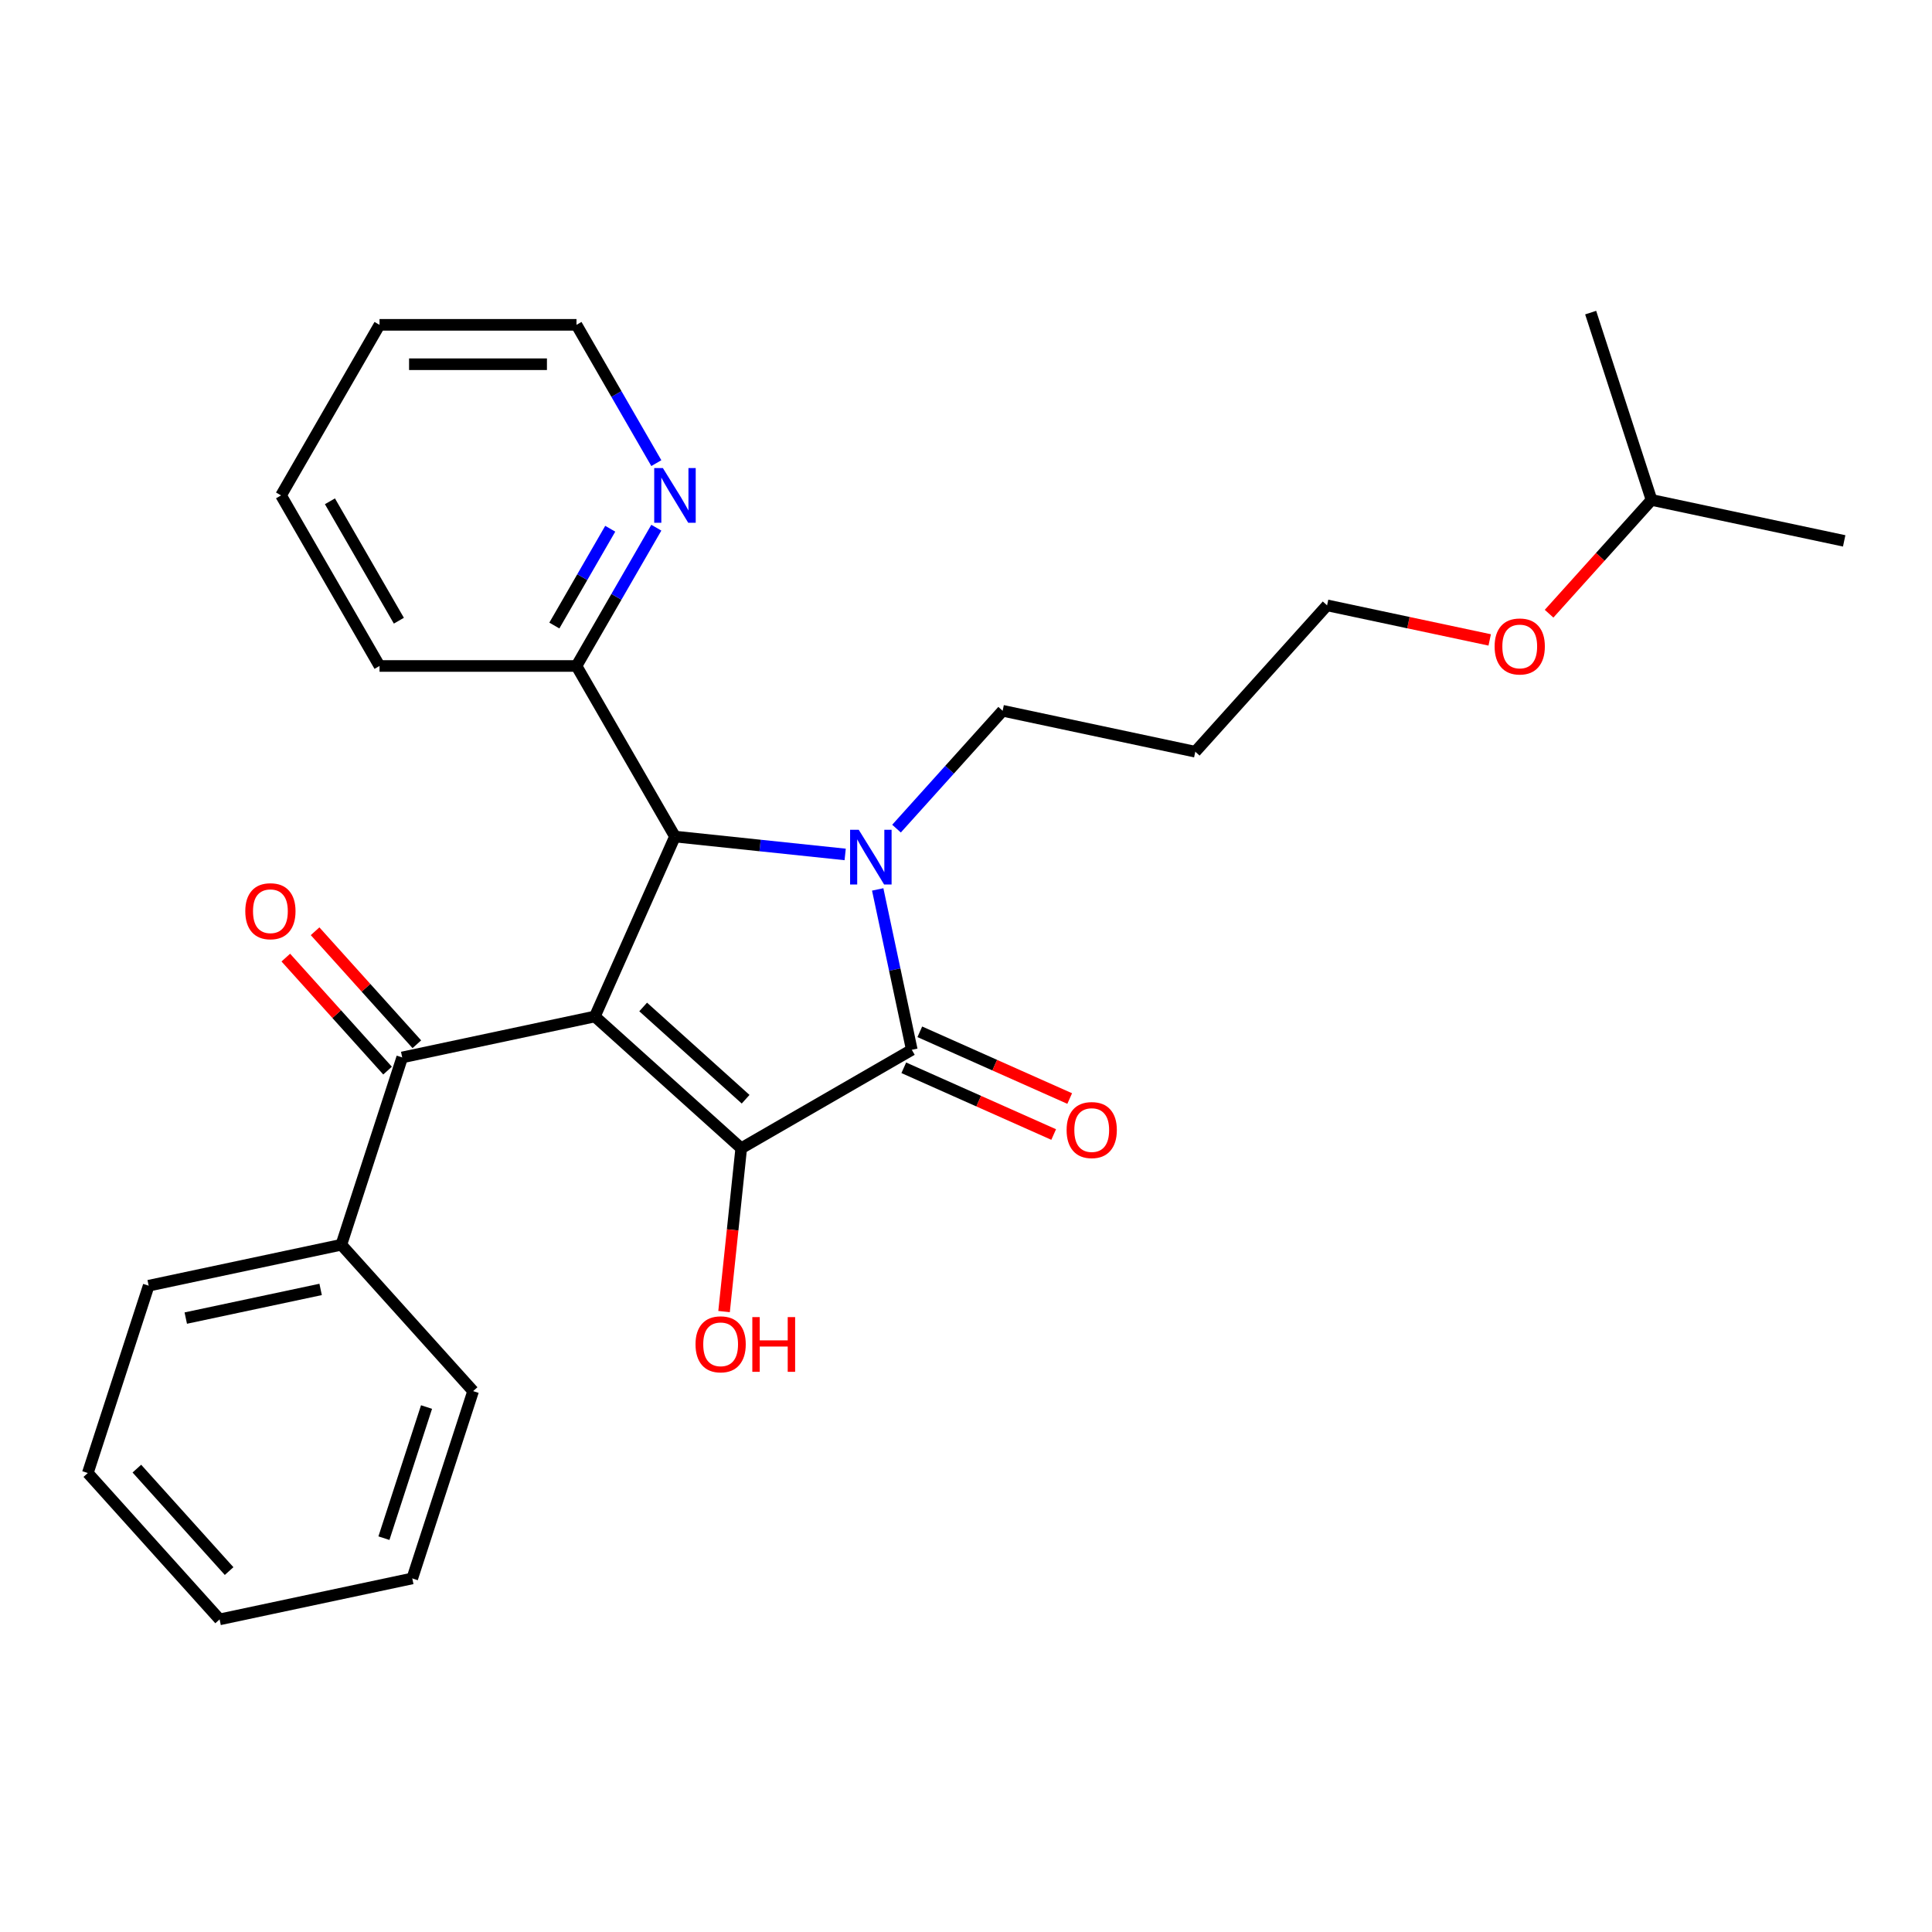 <?xml version='1.0' encoding='iso-8859-1'?>
<svg version='1.1' baseProfile='full'
              xmlns='http://www.w3.org/2000/svg'
                      xmlns:rdkit='http://www.rdkit.org/xml'
                      xmlns:xlink='http://www.w3.org/1999/xlink'
                  xml:space='preserve'
width='1000px' height='1000px' viewBox='0 0 1000 1000'>
<!-- END OF HEADER -->
<rect style='opacity:1.0;fill:#FFFFFF;stroke:none' width='1000' height='1000' x='0' y='0'> </rect>
<path class='bond-1' d='M 307.896,526.129 L 383.656,594.344' style='fill:none;fill-rule:evenodd;stroke:#000000;stroke-width:6px;stroke-linecap:butt;stroke-linejoin:miter;stroke-opacity:1' />
<path class='bond-1' d='M 332.903,521.209 L 385.935,568.959' style='fill:none;fill-rule:evenodd;stroke:#000000;stroke-width:6px;stroke-linecap:butt;stroke-linejoin:miter;stroke-opacity:1' />
<path class='bond-3' d='M 307.896,526.129 L 349.361,432.997' style='fill:none;fill-rule:evenodd;stroke:#000000;stroke-width:6px;stroke-linecap:butt;stroke-linejoin:miter;stroke-opacity:1' />
<path class='bond-4' d='M 307.896,526.129 L 208.178,547.324' style='fill:none;fill-rule:evenodd;stroke:#000000;stroke-width:6px;stroke-linecap:butt;stroke-linejoin:miter;stroke-opacity:1' />
<path class='bond-0' d='M 437.459,442.256 L 393.41,437.627' style='fill:none;fill-rule:evenodd;stroke:#0000FF;stroke-width:6px;stroke-linecap:butt;stroke-linejoin:miter;stroke-opacity:1' />
<path class='bond-0' d='M 393.41,437.627 L 349.361,432.997' style='fill:none;fill-rule:evenodd;stroke:#000000;stroke-width:6px;stroke-linecap:butt;stroke-linejoin:miter;stroke-opacity:1' />
<path class='bond-11' d='M 464.036,428.895 L 491.499,398.394' style='fill:none;fill-rule:evenodd;stroke:#0000FF;stroke-width:6px;stroke-linecap:butt;stroke-linejoin:miter;stroke-opacity:1' />
<path class='bond-11' d='M 491.499,398.394 L 518.963,367.893' style='fill:none;fill-rule:evenodd;stroke:#000000;stroke-width:6px;stroke-linecap:butt;stroke-linejoin:miter;stroke-opacity:1' />
<path class='bond-27' d='M 454.299,460.362 L 463.121,501.866' style='fill:none;fill-rule:evenodd;stroke:#0000FF;stroke-width:6px;stroke-linecap:butt;stroke-linejoin:miter;stroke-opacity:1' />
<path class='bond-27' d='M 463.121,501.866 L 471.943,543.371' style='fill:none;fill-rule:evenodd;stroke:#000000;stroke-width:6px;stroke-linecap:butt;stroke-linejoin:miter;stroke-opacity:1' />
<path class='bond-2' d='M 383.656,594.344 L 471.943,543.371' style='fill:none;fill-rule:evenodd;stroke:#000000;stroke-width:6px;stroke-linecap:butt;stroke-linejoin:miter;stroke-opacity:1' />
<path class='bond-10' d='M 383.656,594.344 L 379.214,636.603' style='fill:none;fill-rule:evenodd;stroke:#000000;stroke-width:6px;stroke-linecap:butt;stroke-linejoin:miter;stroke-opacity:1' />
<path class='bond-10' d='M 379.214,636.603 L 374.773,678.862' style='fill:none;fill-rule:evenodd;stroke:#FF0000;stroke-width:6px;stroke-linecap:butt;stroke-linejoin:miter;stroke-opacity:1' />
<path class='bond-6' d='M 467.797,552.684 L 506.589,569.955' style='fill:none;fill-rule:evenodd;stroke:#000000;stroke-width:6px;stroke-linecap:butt;stroke-linejoin:miter;stroke-opacity:1' />
<path class='bond-6' d='M 506.589,569.955 L 545.38,587.226' style='fill:none;fill-rule:evenodd;stroke:#FF0000;stroke-width:6px;stroke-linecap:butt;stroke-linejoin:miter;stroke-opacity:1' />
<path class='bond-6' d='M 476.09,534.058 L 514.881,551.329' style='fill:none;fill-rule:evenodd;stroke:#000000;stroke-width:6px;stroke-linecap:butt;stroke-linejoin:miter;stroke-opacity:1' />
<path class='bond-6' d='M 514.881,551.329 L 553.673,568.6' style='fill:none;fill-rule:evenodd;stroke:#FF0000;stroke-width:6px;stroke-linecap:butt;stroke-linejoin:miter;stroke-opacity:1' />
<path class='bond-5' d='M 349.361,432.997 L 298.388,344.71' style='fill:none;fill-rule:evenodd;stroke:#000000;stroke-width:6px;stroke-linecap:butt;stroke-linejoin:miter;stroke-opacity:1' />
<path class='bond-8' d='M 215.754,540.503 L 189.421,511.257' style='fill:none;fill-rule:evenodd;stroke:#000000;stroke-width:6px;stroke-linecap:butt;stroke-linejoin:miter;stroke-opacity:1' />
<path class='bond-8' d='M 189.421,511.257 L 163.088,482.011' style='fill:none;fill-rule:evenodd;stroke:#FF0000;stroke-width:6px;stroke-linecap:butt;stroke-linejoin:miter;stroke-opacity:1' />
<path class='bond-8' d='M 200.602,554.146 L 174.269,524.9' style='fill:none;fill-rule:evenodd;stroke:#000000;stroke-width:6px;stroke-linecap:butt;stroke-linejoin:miter;stroke-opacity:1' />
<path class='bond-8' d='M 174.269,524.9 L 147.936,495.654' style='fill:none;fill-rule:evenodd;stroke:#FF0000;stroke-width:6px;stroke-linecap:butt;stroke-linejoin:miter;stroke-opacity:1' />
<path class='bond-9' d='M 208.178,547.324 L 176.675,644.28' style='fill:none;fill-rule:evenodd;stroke:#000000;stroke-width:6px;stroke-linecap:butt;stroke-linejoin:miter;stroke-opacity:1' />
<path class='bond-7' d='M 298.388,344.71 L 319.051,308.92' style='fill:none;fill-rule:evenodd;stroke:#000000;stroke-width:6px;stroke-linecap:butt;stroke-linejoin:miter;stroke-opacity:1' />
<path class='bond-7' d='M 319.051,308.92 L 339.714,273.131' style='fill:none;fill-rule:evenodd;stroke:#0000FF;stroke-width:6px;stroke-linecap:butt;stroke-linejoin:miter;stroke-opacity:1' />
<path class='bond-7' d='M 286.929,323.778 L 301.394,298.726' style='fill:none;fill-rule:evenodd;stroke:#000000;stroke-width:6px;stroke-linecap:butt;stroke-linejoin:miter;stroke-opacity:1' />
<path class='bond-7' d='M 301.394,298.726 L 315.858,273.673' style='fill:none;fill-rule:evenodd;stroke:#0000FF;stroke-width:6px;stroke-linecap:butt;stroke-linejoin:miter;stroke-opacity:1' />
<path class='bond-15' d='M 298.388,344.71 L 196.443,344.71' style='fill:none;fill-rule:evenodd;stroke:#000000;stroke-width:6px;stroke-linecap:butt;stroke-linejoin:miter;stroke-opacity:1' />
<path class='bond-14' d='M 339.714,239.714 L 319.051,203.924' style='fill:none;fill-rule:evenodd;stroke:#0000FF;stroke-width:6px;stroke-linecap:butt;stroke-linejoin:miter;stroke-opacity:1' />
<path class='bond-14' d='M 319.051,203.924 L 298.388,168.135' style='fill:none;fill-rule:evenodd;stroke:#000000;stroke-width:6px;stroke-linecap:butt;stroke-linejoin:miter;stroke-opacity:1' />
<path class='bond-17' d='M 176.675,644.28 L 76.957,665.476' style='fill:none;fill-rule:evenodd;stroke:#000000;stroke-width:6px;stroke-linecap:butt;stroke-linejoin:miter;stroke-opacity:1' />
<path class='bond-17' d='M 165.957,667.403 L 96.154,682.24' style='fill:none;fill-rule:evenodd;stroke:#000000;stroke-width:6px;stroke-linecap:butt;stroke-linejoin:miter;stroke-opacity:1' />
<path class='bond-18' d='M 176.675,644.28 L 244.89,720.041' style='fill:none;fill-rule:evenodd;stroke:#000000;stroke-width:6px;stroke-linecap:butt;stroke-linejoin:miter;stroke-opacity:1' />
<path class='bond-12' d='M 518.963,367.893 L 618.68,389.089' style='fill:none;fill-rule:evenodd;stroke:#000000;stroke-width:6px;stroke-linecap:butt;stroke-linejoin:miter;stroke-opacity:1' />
<path class='bond-16' d='M 618.68,389.089 L 686.895,313.328' style='fill:none;fill-rule:evenodd;stroke:#000000;stroke-width:6px;stroke-linecap:butt;stroke-linejoin:miter;stroke-opacity:1' />
<path class='bond-13' d='M 771.064,331.219 L 728.98,322.274' style='fill:none;fill-rule:evenodd;stroke:#FF0000;stroke-width:6px;stroke-linecap:butt;stroke-linejoin:miter;stroke-opacity:1' />
<path class='bond-13' d='M 728.98,322.274 L 686.895,313.328' style='fill:none;fill-rule:evenodd;stroke:#000000;stroke-width:6px;stroke-linecap:butt;stroke-linejoin:miter;stroke-opacity:1' />
<path class='bond-19' d='M 801.801,317.655 L 828.315,288.21' style='fill:none;fill-rule:evenodd;stroke:#FF0000;stroke-width:6px;stroke-linecap:butt;stroke-linejoin:miter;stroke-opacity:1' />
<path class='bond-19' d='M 828.315,288.21 L 854.828,258.764' style='fill:none;fill-rule:evenodd;stroke:#000000;stroke-width:6px;stroke-linecap:butt;stroke-linejoin:miter;stroke-opacity:1' />
<path class='bond-29' d='M 298.388,168.135 L 196.443,168.135' style='fill:none;fill-rule:evenodd;stroke:#000000;stroke-width:6px;stroke-linecap:butt;stroke-linejoin:miter;stroke-opacity:1' />
<path class='bond-29' d='M 283.096,188.524 L 211.734,188.524' style='fill:none;fill-rule:evenodd;stroke:#000000;stroke-width:6px;stroke-linecap:butt;stroke-linejoin:miter;stroke-opacity:1' />
<path class='bond-25' d='M 196.443,344.71 L 145.47,256.422' style='fill:none;fill-rule:evenodd;stroke:#000000;stroke-width:6px;stroke-linecap:butt;stroke-linejoin:miter;stroke-opacity:1' />
<path class='bond-25' d='M 206.454,321.272 L 170.773,259.471' style='fill:none;fill-rule:evenodd;stroke:#000000;stroke-width:6px;stroke-linecap:butt;stroke-linejoin:miter;stroke-opacity:1' />
<path class='bond-23' d='M 76.957,665.476 L 45.455,762.432' style='fill:none;fill-rule:evenodd;stroke:#000000;stroke-width:6px;stroke-linecap:butt;stroke-linejoin:miter;stroke-opacity:1' />
<path class='bond-24' d='M 244.89,720.041 L 213.387,816.997' style='fill:none;fill-rule:evenodd;stroke:#000000;stroke-width:6px;stroke-linecap:butt;stroke-linejoin:miter;stroke-opacity:1' />
<path class='bond-24' d='M 220.773,728.283 L 198.721,796.153' style='fill:none;fill-rule:evenodd;stroke:#000000;stroke-width:6px;stroke-linecap:butt;stroke-linejoin:miter;stroke-opacity:1' />
<path class='bond-20' d='M 854.828,258.764 L 954.545,279.959' style='fill:none;fill-rule:evenodd;stroke:#000000;stroke-width:6px;stroke-linecap:butt;stroke-linejoin:miter;stroke-opacity:1' />
<path class='bond-21' d='M 854.828,258.764 L 823.325,161.808' style='fill:none;fill-rule:evenodd;stroke:#000000;stroke-width:6px;stroke-linecap:butt;stroke-linejoin:miter;stroke-opacity:1' />
<path class='bond-22' d='M 196.443,168.135 L 145.47,256.422' style='fill:none;fill-rule:evenodd;stroke:#000000;stroke-width:6px;stroke-linecap:butt;stroke-linejoin:miter;stroke-opacity:1' />
<path class='bond-28' d='M 45.455,762.432 L 113.669,838.192' style='fill:none;fill-rule:evenodd;stroke:#000000;stroke-width:6px;stroke-linecap:butt;stroke-linejoin:miter;stroke-opacity:1' />
<path class='bond-28' d='M 70.839,760.153 L 118.589,813.185' style='fill:none;fill-rule:evenodd;stroke:#000000;stroke-width:6px;stroke-linecap:butt;stroke-linejoin:miter;stroke-opacity:1' />
<path class='bond-26' d='M 213.387,816.997 L 113.669,838.192' style='fill:none;fill-rule:evenodd;stroke:#000000;stroke-width:6px;stroke-linecap:butt;stroke-linejoin:miter;stroke-opacity:1' />
<path  class='atom-1' d='M 444.488 429.493
L 453.768 444.493
Q 454.688 445.973, 456.168 448.653
Q 457.648 451.333, 457.728 451.493
L 457.728 429.493
L 461.488 429.493
L 461.488 457.813
L 457.608 457.813
L 447.648 441.413
Q 446.488 439.493, 445.248 437.293
Q 444.048 435.093, 443.688 434.413
L 443.688 457.813
L 440.008 457.813
L 440.008 429.493
L 444.488 429.493
' fill='#0000FF'/>
<path  class='atom-7' d='M 552.075 584.916
Q 552.075 578.116, 555.435 574.316
Q 558.795 570.516, 565.075 570.516
Q 571.355 570.516, 574.715 574.316
Q 578.075 578.116, 578.075 584.916
Q 578.075 591.796, 574.675 595.716
Q 571.275 599.596, 565.075 599.596
Q 558.835 599.596, 555.435 595.716
Q 552.075 591.836, 552.075 584.916
M 565.075 596.396
Q 569.395 596.396, 571.715 593.516
Q 574.075 590.596, 574.075 584.916
Q 574.075 579.356, 571.715 576.556
Q 569.395 573.716, 565.075 573.716
Q 560.755 573.716, 558.395 576.516
Q 556.075 579.316, 556.075 584.916
Q 556.075 590.636, 558.395 593.516
Q 560.755 596.396, 565.075 596.396
' fill='#FF0000'/>
<path  class='atom-8' d='M 343.101 242.262
L 352.381 257.262
Q 353.301 258.742, 354.781 261.422
Q 356.261 264.102, 356.341 264.262
L 356.341 242.262
L 360.101 242.262
L 360.101 270.582
L 356.221 270.582
L 346.261 254.182
Q 345.101 252.262, 343.861 250.062
Q 342.661 247.862, 342.301 247.182
L 342.301 270.582
L 338.621 270.582
L 338.621 242.262
L 343.101 242.262
' fill='#0000FF'/>
<path  class='atom-9' d='M 126.963 471.644
Q 126.963 464.844, 130.323 461.044
Q 133.683 457.244, 139.963 457.244
Q 146.243 457.244, 149.603 461.044
Q 152.963 464.844, 152.963 471.644
Q 152.963 478.524, 149.563 482.444
Q 146.163 486.324, 139.963 486.324
Q 133.723 486.324, 130.323 482.444
Q 126.963 478.564, 126.963 471.644
M 139.963 483.124
Q 144.283 483.124, 146.603 480.244
Q 148.963 477.324, 148.963 471.644
Q 148.963 466.084, 146.603 463.284
Q 144.283 460.444, 139.963 460.444
Q 135.643 460.444, 133.283 463.244
Q 130.963 466.044, 130.963 471.644
Q 130.963 477.364, 133.283 480.244
Q 135.643 483.124, 139.963 483.124
' fill='#FF0000'/>
<path  class='atom-11' d='M 360 695.811
Q 360 689.011, 363.36 685.211
Q 366.72 681.411, 373 681.411
Q 379.28 681.411, 382.64 685.211
Q 386 689.011, 386 695.811
Q 386 702.691, 382.6 706.611
Q 379.2 710.491, 373 710.491
Q 366.76 710.491, 363.36 706.611
Q 360 702.731, 360 695.811
M 373 707.291
Q 377.32 707.291, 379.64 704.411
Q 382 701.491, 382 695.811
Q 382 690.251, 379.64 687.451
Q 377.32 684.611, 373 684.611
Q 368.68 684.611, 366.32 687.411
Q 364 690.211, 364 695.811
Q 364 701.531, 366.32 704.411
Q 368.68 707.291, 373 707.291
' fill='#FF0000'/>
<path  class='atom-11' d='M 389.4 681.731
L 393.24 681.731
L 393.24 693.771
L 407.72 693.771
L 407.72 681.731
L 411.56 681.731
L 411.56 710.051
L 407.72 710.051
L 407.72 696.971
L 393.24 696.971
L 393.24 710.051
L 389.4 710.051
L 389.4 681.731
' fill='#FF0000'/>
<path  class='atom-14' d='M 773.613 334.604
Q 773.613 327.804, 776.973 324.004
Q 780.333 320.204, 786.613 320.204
Q 792.893 320.204, 796.253 324.004
Q 799.613 327.804, 799.613 334.604
Q 799.613 341.484, 796.213 345.404
Q 792.813 349.284, 786.613 349.284
Q 780.373 349.284, 776.973 345.404
Q 773.613 341.524, 773.613 334.604
M 786.613 346.084
Q 790.933 346.084, 793.253 343.204
Q 795.613 340.284, 795.613 334.604
Q 795.613 329.044, 793.253 326.244
Q 790.933 323.404, 786.613 323.404
Q 782.293 323.404, 779.933 326.204
Q 777.613 329.004, 777.613 334.604
Q 777.613 340.324, 779.933 343.204
Q 782.293 346.084, 786.613 346.084
' fill='#FF0000'/>
</svg>
